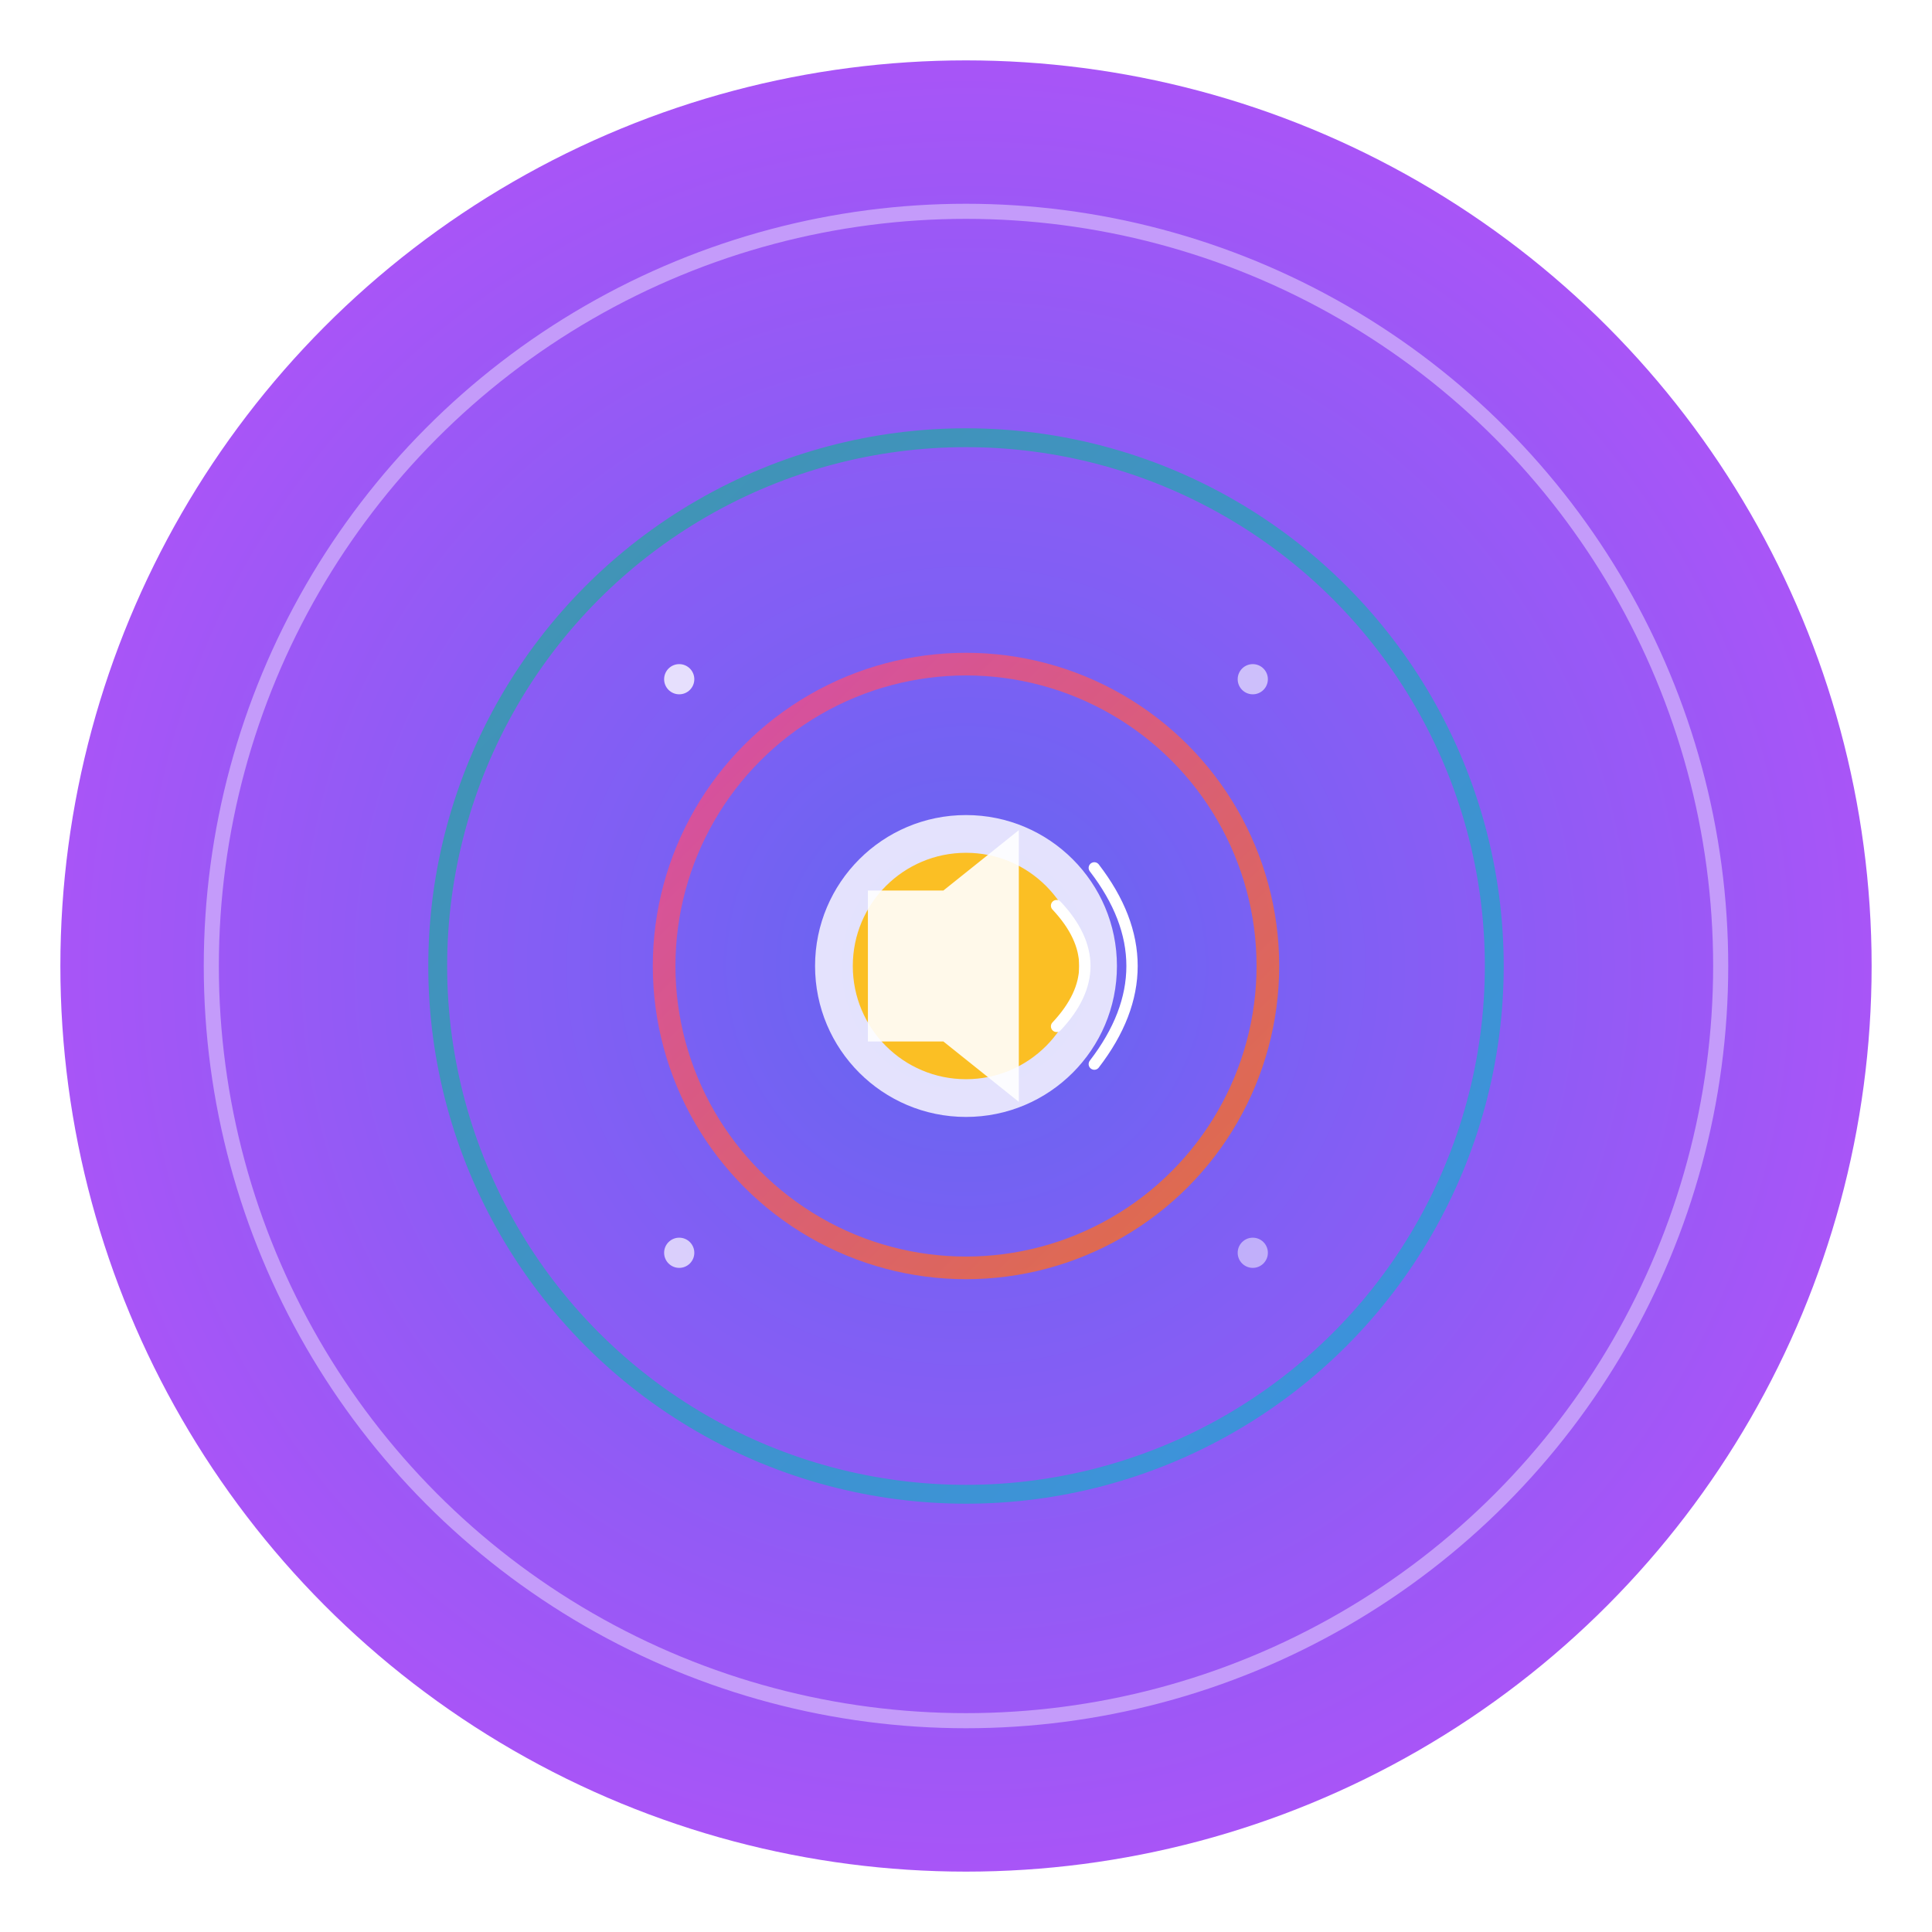 <svg xmlns="http://www.w3.org/2000/svg" viewBox="0 0 512 512" width="512" height="512">
  <!-- Fond dégradé -->
  <defs>
    <radialGradient id="bgGrad" cx="50%" cy="50%" r="50%">
      <stop offset="0%" style="stop-color:#6366f1;stop-opacity:1" />
      <stop offset="100%" style="stop-color:#a855f7;stop-opacity:1" />
    </radialGradient>
    
    <linearGradient id="waveGrad1" x1="0%" y1="0%" x2="100%" y2="100%">
      <stop offset="0%" style="stop-color:#ec4899;stop-opacity:1" />
      <stop offset="100%" style="stop-color:#f97316;stop-opacity:1" />
    </linearGradient>
    
    <linearGradient id="waveGrad2" x1="0%" y1="0%" x2="100%" y2="100%">
      <stop offset="0%" style="stop-color:#10b981;stop-opacity:1" />
      <stop offset="100%" style="stop-color:#06b6d4;stop-opacity:1" />
    </linearGradient>
    
    <filter id="glow">
      <feGaussianBlur stdDeviation="4" result="coloredBlur"/>
      <feMerge>
        <feMergeNode in="coloredBlur"/>
        <feMergeNode in="SourceGraphic"/>
      </feMerge>
    </filter>
  </defs>
  
  <!-- Fond circulaire -->
  <circle cx="256" cy="256" r="240" fill="url(#bgGrad)"/>
  
  <!-- Centre (source sonore) -->
  <circle cx="256" cy="256" r="40" fill="#ffffff" opacity="0.9" filter="url(#glow)"/>
  <circle cx="256" cy="256" r="30" fill="#fbbf24"/>
  
  <!-- Ondes sonores - cercles concentriques -->
  <!-- Onde 1 (proche) -->
  <circle cx="256" cy="256" r="80" fill="none" stroke="url(#waveGrad1)" stroke-width="6" opacity="0.8">
    <animate attributeName="r" values="80;120;80" dur="2s" repeatCount="indefinite"/>
    <animate attributeName="opacity" values="0.8;0.3;0.8" dur="2s" repeatCount="indefinite"/>
  </circle>
  
  <!-- Onde 2 (moyenne) -->
  <circle cx="256" cy="256" r="140" fill="none" stroke="url(#waveGrad2)" stroke-width="5" opacity="0.6">
    <animate attributeName="r" values="140;180;140" dur="2.5s" repeatCount="indefinite"/>
    <animate attributeName="opacity" values="0.6;0.2;0.6" dur="2.5s" repeatCount="indefinite"/>
  </circle>
  
  <!-- Onde 3 (lointaine) -->
  <circle cx="256" cy="256" r="200" fill="none" stroke="#ffffff" stroke-width="4" opacity="0.4">
    <animate attributeName="r" values="200;230;200" dur="3s" repeatCount="indefinite"/>
    <animate attributeName="opacity" values="0.4;0.1;0.4" dur="3s" repeatCount="indefinite"/>
  </circle>
  
  <!-- Particules spatiales -->
  <circle cx="180" cy="180" r="4" fill="#ffffff" opacity="0.8">
    <animate attributeName="opacity" values="0.8;0.3;0.8" dur="1.5s" repeatCount="indefinite"/>
  </circle>
  <circle cx="332" cy="180" r="4" fill="#ffffff" opacity="0.6">
    <animate attributeName="opacity" values="0.6;0.2;0.6" dur="1.8s" repeatCount="indefinite"/>
  </circle>
  <circle cx="180" cy="332" r="4" fill="#ffffff" opacity="0.7">
    <animate attributeName="opacity" values="0.7;0.25;0.7" dur="2.1s" repeatCount="indefinite"/>
  </circle>
  <circle cx="332" cy="332" r="4" fill="#ffffff" opacity="0.5">
    <animate attributeName="opacity" values="0.5;0.15;0.5" dur="2.4s" repeatCount="indefinite"/>
  </circle>
  
  <!-- Icône de son au centre -->
  <path d="M 230 236 L 250 236 L 270 220 L 270 292 L 250 276 L 230 276 Z" fill="#ffffff" opacity="0.9"/>
  <path d="M 280 240 Q 295 256 280 272" stroke="#ffffff" stroke-width="3" fill="none" stroke-linecap="round"/>
  <path d="M 290 230 Q 310 256 290 282" stroke="#ffffff" stroke-width="3" fill="none" stroke-linecap="round"/>
</svg>
